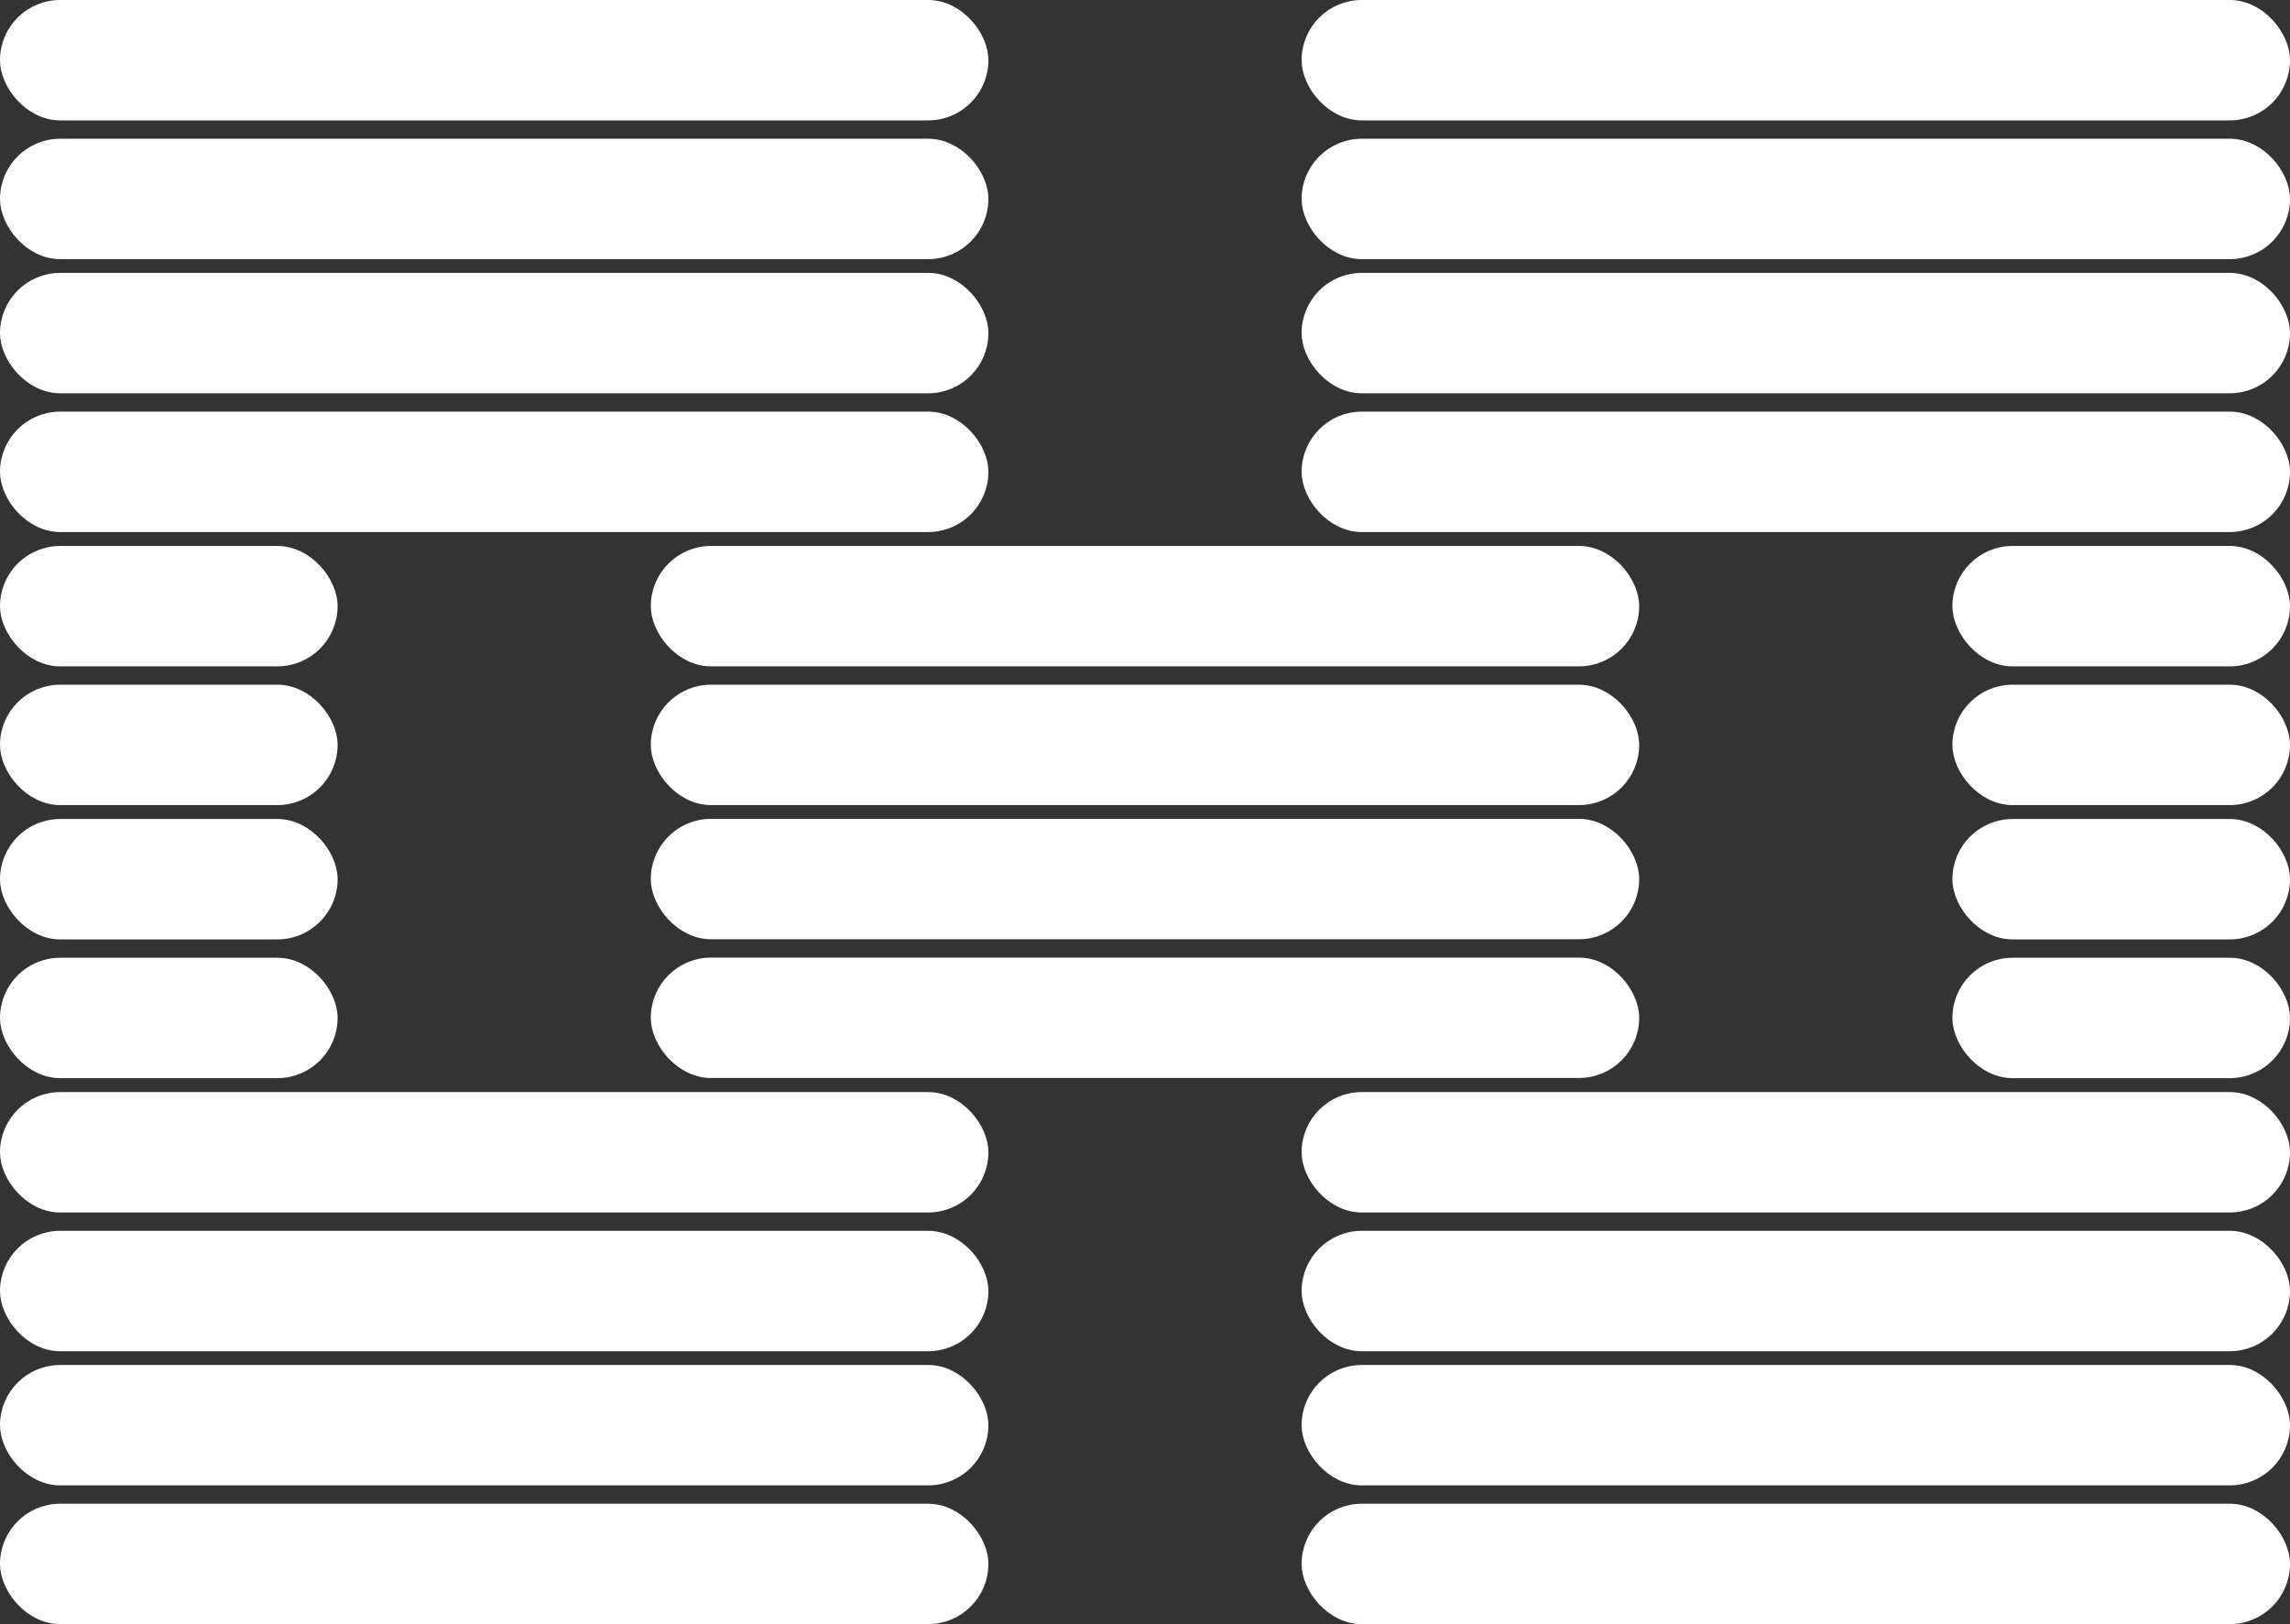 <svg xmlns="http://www.w3.org/2000/svg" width="187.695" height="133.123" fill="white" stroke="#fff" stroke-miterlimit="10" xmlns:v="https://vecta.io/nano"><rect width="100%" height="100%" fill="#333333" stroke="none"/><rect width="80.012" height="8.868" rx="4.434" x=".5" y="11.873"/><rect width="80.012" height="8.868" rx="4.434" x=".5" y=".5"/><rect width="80.012" height="8.868" rx="4.434" x=".5" y="34.241"/><rect width="80.012" height="8.868" rx="4.434" x=".5" y="22.868"/><rect width="80.012" height="8.868" rx="4.434" x="53.841" y="56.623"/><rect width="80.012" height="8.868" rx="4.434" x="53.841" y="45.251"/><rect width="80.012" height="8.868" rx="4.434" x="53.841" y="78.991"/><rect width="80.012" height="8.868" rx="4.434" x="53.841" y="67.619"/><rect width="80.012" height="8.868" rx="4.434" x=".5" y="101.387"/><rect width="80.012" height="8.868" rx="4.434" x=".5" y="90.015"/><rect width="80.012" height="8.868" rx="4.434" x=".5" y="123.755"/><rect width="80.012" height="8.868" rx="4.434" x=".5" y="112.383"/><rect width="26.671" height="8.868" rx="4.434" x=".5" y="56.623"/><rect width="26.671" height="8.868" rx="4.434" x=".5" y="45.251"/><rect width="26.671" height="8.868" rx="4.434" x=".5" y="79.003"/><rect width="26.671" height="8.868" rx="4.434" x=".5" y="67.631"/><rect width="80.012" height="8.868" rx="4.434" x="107.183" y="11.873"/><rect width="80.012" height="8.868" rx="4.434" x="107.183" y=".5"/><rect width="80.012" height="8.868" rx="4.434" x="107.183" y="34.241"/><rect width="80.012" height="8.868" rx="4.434" x="107.183" y="22.868"/><rect width="80.012" height="8.868" rx="4.434" x="107.183" y="101.387"/><rect width="80.012" height="8.868" rx="4.434" x="107.183" y="90.015"/><rect width="80.012" height="8.868" rx="4.434" x="107.183" y="123.755"/><rect width="80.012" height="8.868" rx="4.434" x="107.183" y="112.383"/><rect width="26.671" height="8.868" rx="4.434" x="160.524" y="56.623"/><rect width="26.671" height="8.868" rx="4.434" x="160.524" y="45.251"/><rect width="26.671" height="8.868" rx="4.434" x="160.524" y="79.003"/><rect width="26.671" height="8.868" rx="4.434" x="160.524" y="67.631"/></svg>
